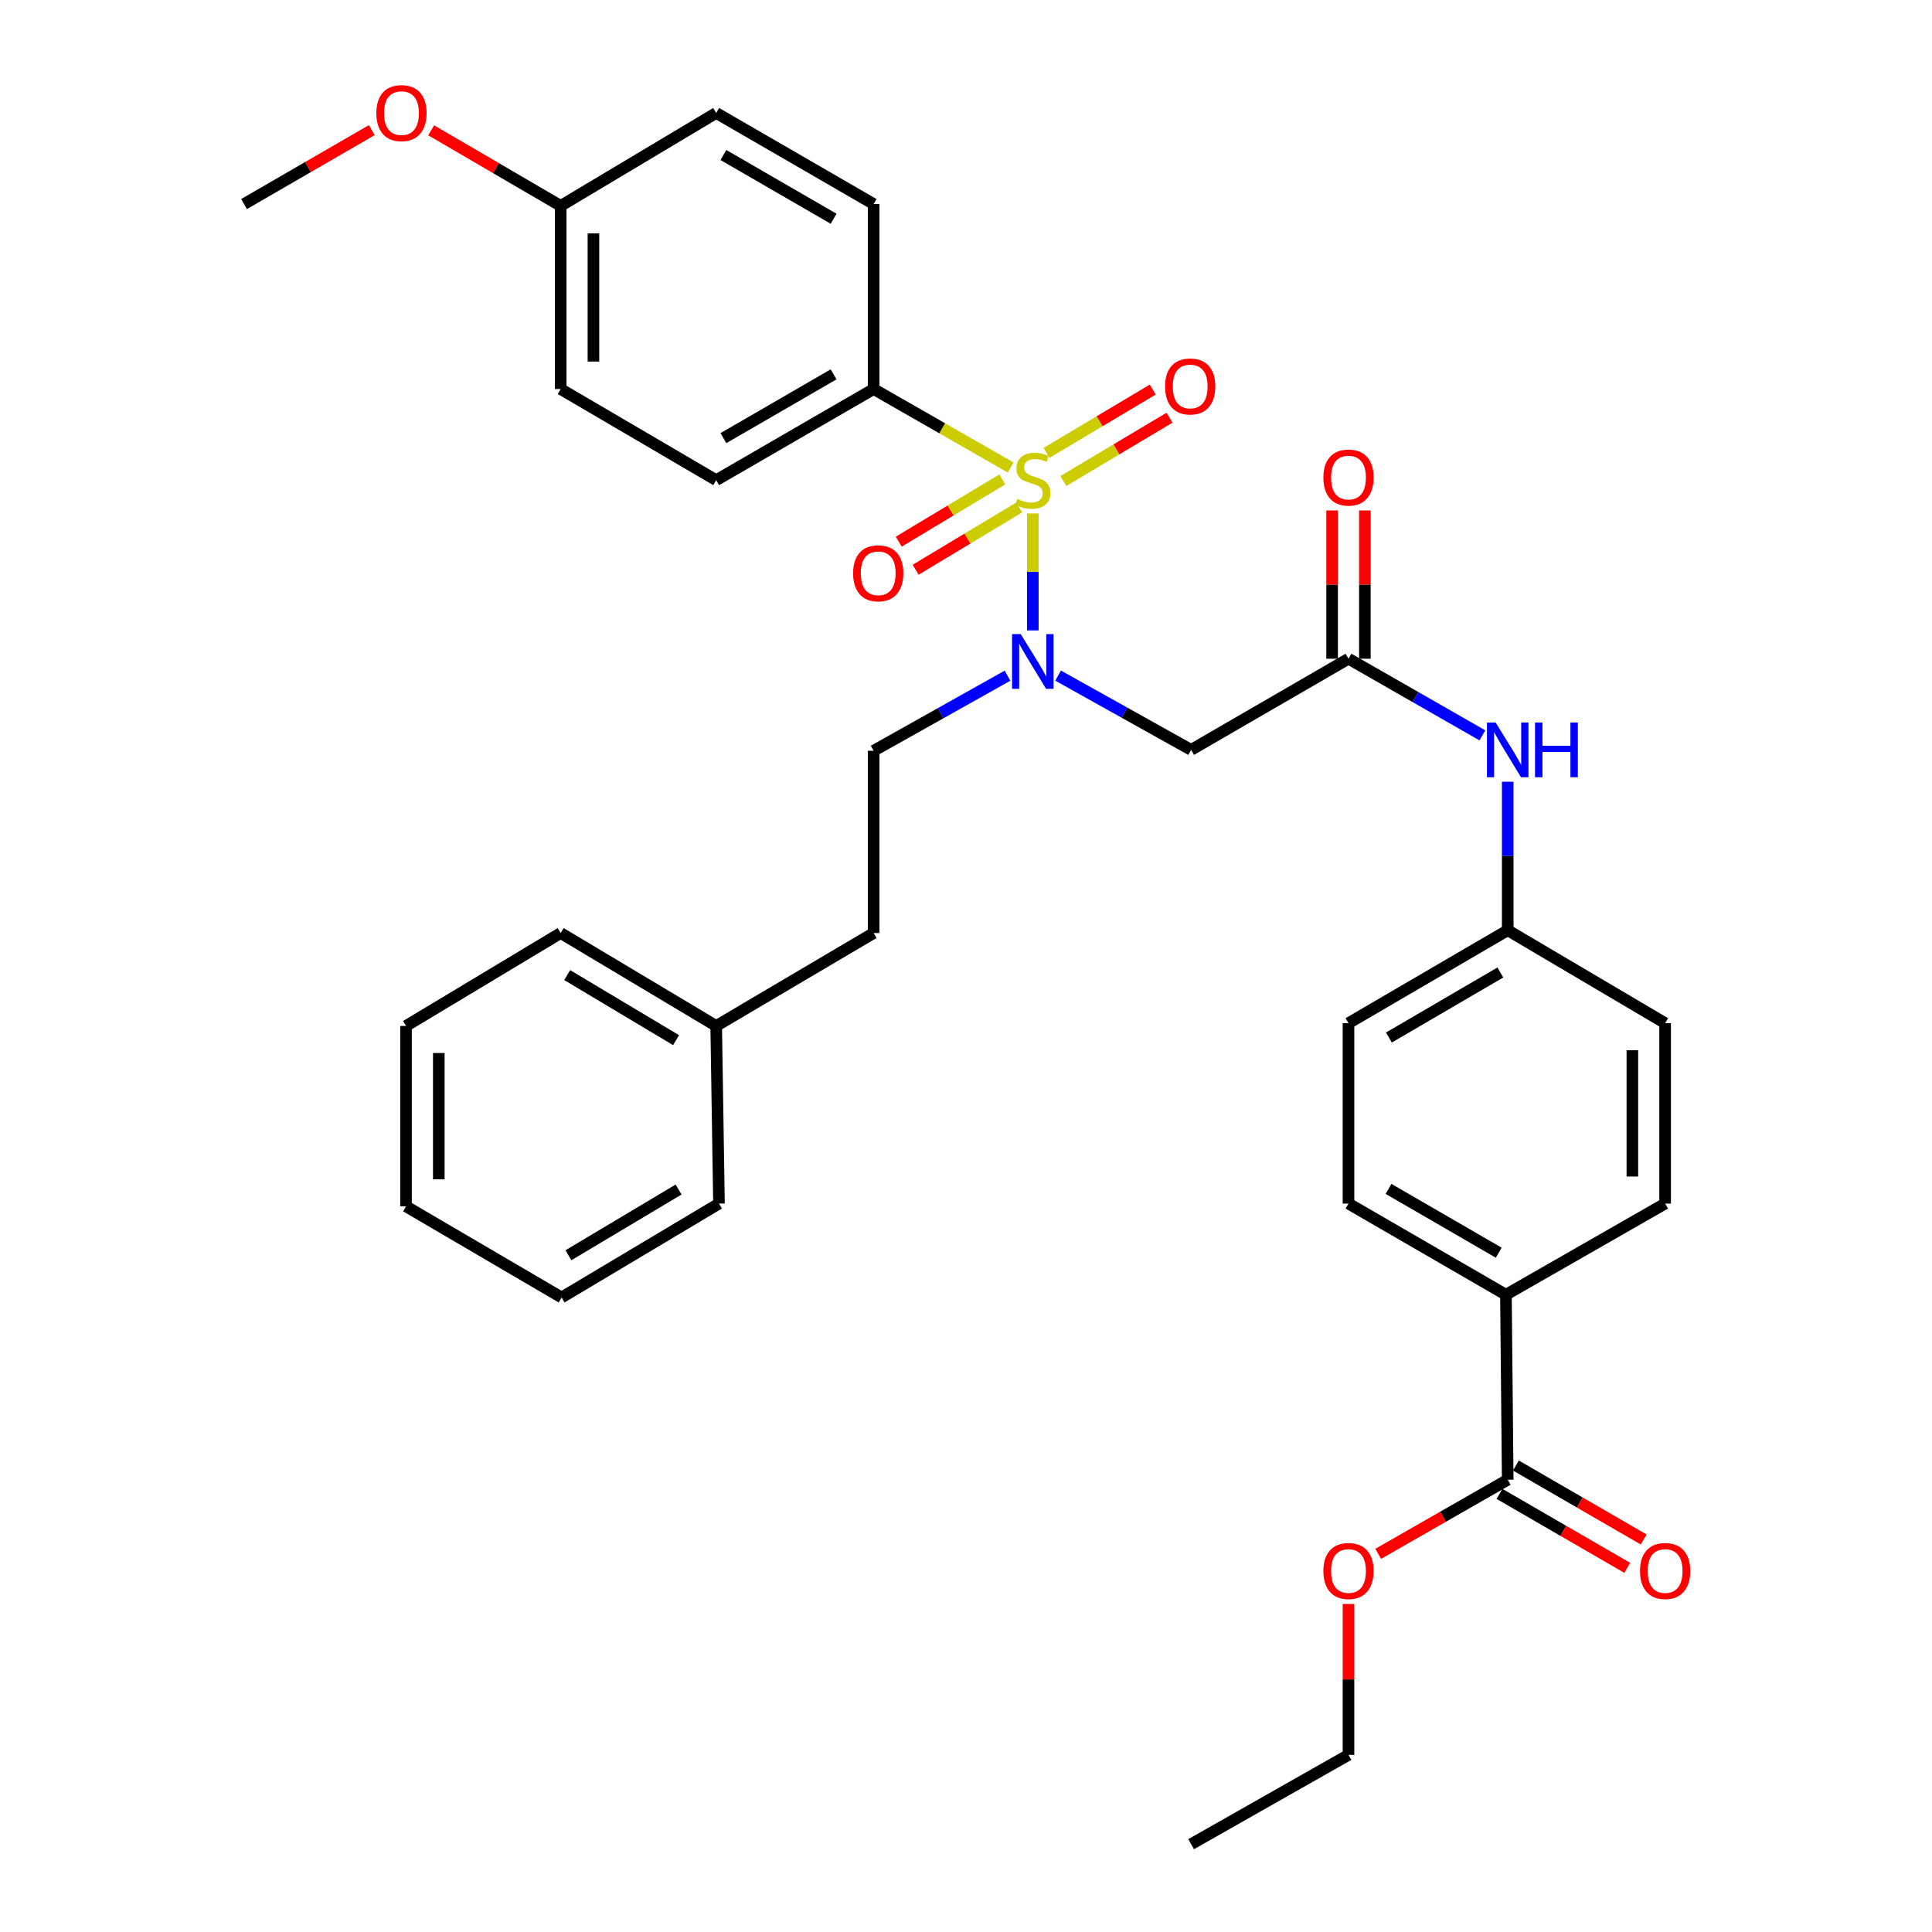 <?xml version='1.0' encoding='iso-8859-1'?>
<svg version='1.1' baseProfile='full'
              xmlns='http://www.w3.org/2000/svg'
                      xmlns:rdkit='http://www.rdkit.org/xml'
                      xmlns:xlink='http://www.w3.org/1999/xlink'
                  xml:space='preserve'
width='1000px' height='1000px' viewBox='0 0 1000 1000'>
<!-- END OF HEADER -->
<rect style='opacity:1.0;fill:#FFFFFF;stroke:none' width='1000' height='1000' x='0' y='0'> </rect>
<path class='bond-0' d='M 534.581,265.761 L 534.581,296.035' style='fill:none;fill-rule:evenodd;stroke:#CCCC00;stroke-width:6px;stroke-linecap:butt;stroke-linejoin:miter;stroke-opacity:1' />
<path class='bond-0' d='M 534.581,296.035 L 534.581,326.308' style='fill:none;fill-rule:evenodd;stroke:#0000FF;stroke-width:6px;stroke-linecap:butt;stroke-linejoin:miter;stroke-opacity:1' />
<path class='bond-3' d='M 523.128,241.977 L 487.659,221.671' style='fill:none;fill-rule:evenodd;stroke:#CCCC00;stroke-width:6px;stroke-linecap:butt;stroke-linejoin:miter;stroke-opacity:1' />
<path class='bond-3' d='M 487.659,221.671 L 452.19,201.365' style='fill:none;fill-rule:evenodd;stroke:#000000;stroke-width:6px;stroke-linecap:butt;stroke-linejoin:miter;stroke-opacity:1' />
<path class='bond-5' d='M 518.796,248.131 L 491.996,264.249' style='fill:none;fill-rule:evenodd;stroke:#CCCC00;stroke-width:6px;stroke-linecap:butt;stroke-linejoin:miter;stroke-opacity:1' />
<path class='bond-5' d='M 491.996,264.249 L 465.195,280.367' style='fill:none;fill-rule:evenodd;stroke:#FF0000;stroke-width:6px;stroke-linecap:butt;stroke-linejoin:miter;stroke-opacity:1' />
<path class='bond-5' d='M 527.537,262.666 L 500.737,278.784' style='fill:none;fill-rule:evenodd;stroke:#CCCC00;stroke-width:6px;stroke-linecap:butt;stroke-linejoin:miter;stroke-opacity:1' />
<path class='bond-5' d='M 500.737,278.784 L 473.936,294.902' style='fill:none;fill-rule:evenodd;stroke:#FF0000;stroke-width:6px;stroke-linecap:butt;stroke-linejoin:miter;stroke-opacity:1' />
<path class='bond-6' d='M 550.376,248.988 L 577.861,232.596' style='fill:none;fill-rule:evenodd;stroke:#CCCC00;stroke-width:6px;stroke-linecap:butt;stroke-linejoin:miter;stroke-opacity:1' />
<path class='bond-6' d='M 577.861,232.596 L 605.346,216.203' style='fill:none;fill-rule:evenodd;stroke:#FF0000;stroke-width:6px;stroke-linecap:butt;stroke-linejoin:miter;stroke-opacity:1' />
<path class='bond-6' d='M 541.688,234.421 L 569.173,218.029' style='fill:none;fill-rule:evenodd;stroke:#CCCC00;stroke-width:6px;stroke-linecap:butt;stroke-linejoin:miter;stroke-opacity:1' />
<path class='bond-6' d='M 569.173,218.029 L 596.658,201.637' style='fill:none;fill-rule:evenodd;stroke:#FF0000;stroke-width:6px;stroke-linecap:butt;stroke-linejoin:miter;stroke-opacity:1' />
<path class='bond-1' d='M 547.667,349.69 L 582.094,368.911' style='fill:none;fill-rule:evenodd;stroke:#0000FF;stroke-width:6px;stroke-linecap:butt;stroke-linejoin:miter;stroke-opacity:1' />
<path class='bond-1' d='M 582.094,368.911 L 616.521,388.131' style='fill:none;fill-rule:evenodd;stroke:#000000;stroke-width:6px;stroke-linecap:butt;stroke-linejoin:miter;stroke-opacity:1' />
<path class='bond-9' d='M 521.479,349.734 L 486.835,369.168' style='fill:none;fill-rule:evenodd;stroke:#0000FF;stroke-width:6px;stroke-linecap:butt;stroke-linejoin:miter;stroke-opacity:1' />
<path class='bond-9' d='M 486.835,369.168 L 452.19,388.602' style='fill:none;fill-rule:evenodd;stroke:#000000;stroke-width:6px;stroke-linecap:butt;stroke-linejoin:miter;stroke-opacity:1' />
<path class='bond-2' d='M 616.521,388.131 L 697.979,340.952' style='fill:none;fill-rule:evenodd;stroke:#000000;stroke-width:6px;stroke-linecap:butt;stroke-linejoin:miter;stroke-opacity:1' />
<path class='bond-7' d='M 697.979,340.952 L 732.628,360.788' style='fill:none;fill-rule:evenodd;stroke:#000000;stroke-width:6px;stroke-linecap:butt;stroke-linejoin:miter;stroke-opacity:1' />
<path class='bond-7' d='M 732.628,360.788 L 767.276,380.623' style='fill:none;fill-rule:evenodd;stroke:#0000FF;stroke-width:6px;stroke-linecap:butt;stroke-linejoin:miter;stroke-opacity:1' />
<path class='bond-10' d='M 706.46,340.952 L 706.46,302.58' style='fill:none;fill-rule:evenodd;stroke:#000000;stroke-width:6px;stroke-linecap:butt;stroke-linejoin:miter;stroke-opacity:1' />
<path class='bond-10' d='M 706.46,302.58 L 706.46,264.208' style='fill:none;fill-rule:evenodd;stroke:#FF0000;stroke-width:6px;stroke-linecap:butt;stroke-linejoin:miter;stroke-opacity:1' />
<path class='bond-10' d='M 689.499,340.952 L 689.499,302.58' style='fill:none;fill-rule:evenodd;stroke:#000000;stroke-width:6px;stroke-linecap:butt;stroke-linejoin:miter;stroke-opacity:1' />
<path class='bond-10' d='M 689.499,302.58 L 689.499,264.208' style='fill:none;fill-rule:evenodd;stroke:#FF0000;stroke-width:6px;stroke-linecap:butt;stroke-linejoin:miter;stroke-opacity:1' />
<path class='bond-12' d='M 452.19,201.365 L 370.702,248.534' style='fill:none;fill-rule:evenodd;stroke:#000000;stroke-width:6px;stroke-linecap:butt;stroke-linejoin:miter;stroke-opacity:1' />
<path class='bond-12' d='M 431.469,193.761 L 374.429,226.78' style='fill:none;fill-rule:evenodd;stroke:#000000;stroke-width:6px;stroke-linecap:butt;stroke-linejoin:miter;stroke-opacity:1' />
<path class='bond-13' d='M 452.19,201.365 L 452.19,105.621' style='fill:none;fill-rule:evenodd;stroke:#000000;stroke-width:6px;stroke-linecap:butt;stroke-linejoin:miter;stroke-opacity:1' />
<path class='bond-4' d='M 780.39,765.895 L 779.467,670.151' style='fill:none;fill-rule:evenodd;stroke:#000000;stroke-width:6px;stroke-linecap:butt;stroke-linejoin:miter;stroke-opacity:1' />
<path class='bond-11' d='M 776.141,773.234 L 809.203,792.374' style='fill:none;fill-rule:evenodd;stroke:#000000;stroke-width:6px;stroke-linecap:butt;stroke-linejoin:miter;stroke-opacity:1' />
<path class='bond-11' d='M 809.203,792.374 L 842.265,811.515' style='fill:none;fill-rule:evenodd;stroke:#FF0000;stroke-width:6px;stroke-linecap:butt;stroke-linejoin:miter;stroke-opacity:1' />
<path class='bond-11' d='M 784.639,758.555 L 817.701,777.696' style='fill:none;fill-rule:evenodd;stroke:#000000;stroke-width:6px;stroke-linecap:butt;stroke-linejoin:miter;stroke-opacity:1' />
<path class='bond-11' d='M 817.701,777.696 L 850.763,796.836' style='fill:none;fill-rule:evenodd;stroke:#FF0000;stroke-width:6px;stroke-linecap:butt;stroke-linejoin:miter;stroke-opacity:1' />
<path class='bond-17' d='M 780.39,765.895 L 746.872,785.08' style='fill:none;fill-rule:evenodd;stroke:#000000;stroke-width:6px;stroke-linecap:butt;stroke-linejoin:miter;stroke-opacity:1' />
<path class='bond-17' d='M 746.872,785.08 L 713.353,804.265' style='fill:none;fill-rule:evenodd;stroke:#FF0000;stroke-width:6px;stroke-linecap:butt;stroke-linejoin:miter;stroke-opacity:1' />
<path class='bond-16' d='M 780.39,404.625 L 780.39,443.058' style='fill:none;fill-rule:evenodd;stroke:#0000FF;stroke-width:6px;stroke-linecap:butt;stroke-linejoin:miter;stroke-opacity:1' />
<path class='bond-16' d='M 780.39,443.058 L 780.39,481.491' style='fill:none;fill-rule:evenodd;stroke:#000000;stroke-width:6px;stroke-linecap:butt;stroke-linejoin:miter;stroke-opacity:1' />
<path class='bond-8' d='M 779.467,670.151 L 697.979,622.972' style='fill:none;fill-rule:evenodd;stroke:#000000;stroke-width:6px;stroke-linecap:butt;stroke-linejoin:miter;stroke-opacity:1' />
<path class='bond-8' d='M 775.742,648.396 L 718.701,615.371' style='fill:none;fill-rule:evenodd;stroke:#000000;stroke-width:6px;stroke-linecap:butt;stroke-linejoin:miter;stroke-opacity:1' />
<path class='bond-36' d='M 779.467,670.151 L 861.868,622.972' style='fill:none;fill-rule:evenodd;stroke:#000000;stroke-width:6px;stroke-linecap:butt;stroke-linejoin:miter;stroke-opacity:1' />
<path class='bond-19' d='M 452.19,388.602 L 452.19,482.932' style='fill:none;fill-rule:evenodd;stroke:#000000;stroke-width:6px;stroke-linecap:butt;stroke-linejoin:miter;stroke-opacity:1' />
<path class='bond-23' d='M 370.702,248.534 L 290.205,201.365' style='fill:none;fill-rule:evenodd;stroke:#000000;stroke-width:6px;stroke-linecap:butt;stroke-linejoin:miter;stroke-opacity:1' />
<path class='bond-22' d='M 452.19,105.621 L 370.702,58.47' style='fill:none;fill-rule:evenodd;stroke:#000000;stroke-width:6px;stroke-linecap:butt;stroke-linejoin:miter;stroke-opacity:1' />
<path class='bond-22' d='M 431.472,113.229 L 374.431,80.223' style='fill:none;fill-rule:evenodd;stroke:#000000;stroke-width:6px;stroke-linecap:butt;stroke-linejoin:miter;stroke-opacity:1' />
<path class='bond-14' d='M 861.868,622.972 L 861.868,529.593' style='fill:none;fill-rule:evenodd;stroke:#000000;stroke-width:6px;stroke-linecap:butt;stroke-linejoin:miter;stroke-opacity:1' />
<path class='bond-14' d='M 844.907,608.965 L 844.907,543.6' style='fill:none;fill-rule:evenodd;stroke:#000000;stroke-width:6px;stroke-linecap:butt;stroke-linejoin:miter;stroke-opacity:1' />
<path class='bond-15' d='M 697.979,622.972 L 697.979,529.593' style='fill:none;fill-rule:evenodd;stroke:#000000;stroke-width:6px;stroke-linecap:butt;stroke-linejoin:miter;stroke-opacity:1' />
<path class='bond-20' d='M 780.39,481.491 L 861.868,529.593' style='fill:none;fill-rule:evenodd;stroke:#000000;stroke-width:6px;stroke-linecap:butt;stroke-linejoin:miter;stroke-opacity:1' />
<path class='bond-21' d='M 780.39,481.491 L 697.979,529.593' style='fill:none;fill-rule:evenodd;stroke:#000000;stroke-width:6px;stroke-linecap:butt;stroke-linejoin:miter;stroke-opacity:1' />
<path class='bond-21' d='M 776.578,503.354 L 718.891,537.026' style='fill:none;fill-rule:evenodd;stroke:#000000;stroke-width:6px;stroke-linecap:butt;stroke-linejoin:miter;stroke-opacity:1' />
<path class='bond-26' d='M 697.979,830.206 L 697.979,869.267' style='fill:none;fill-rule:evenodd;stroke:#FF0000;stroke-width:6px;stroke-linecap:butt;stroke-linejoin:miter;stroke-opacity:1' />
<path class='bond-26' d='M 697.979,869.267 L 697.979,908.327' style='fill:none;fill-rule:evenodd;stroke:#000000;stroke-width:6px;stroke-linecap:butt;stroke-linejoin:miter;stroke-opacity:1' />
<path class='bond-18' d='M 290.205,106.563 L 370.702,58.47' style='fill:none;fill-rule:evenodd;stroke:#000000;stroke-width:6px;stroke-linecap:butt;stroke-linejoin:miter;stroke-opacity:1' />
<path class='bond-25' d='M 290.205,106.563 L 256.692,87.006' style='fill:none;fill-rule:evenodd;stroke:#000000;stroke-width:6px;stroke-linecap:butt;stroke-linejoin:miter;stroke-opacity:1' />
<path class='bond-25' d='M 256.692,87.006 L 223.18,67.449' style='fill:none;fill-rule:evenodd;stroke:#FF0000;stroke-width:6px;stroke-linecap:butt;stroke-linejoin:miter;stroke-opacity:1' />
<path class='bond-34' d='M 290.205,106.563 L 290.205,201.365' style='fill:none;fill-rule:evenodd;stroke:#000000;stroke-width:6px;stroke-linecap:butt;stroke-linejoin:miter;stroke-opacity:1' />
<path class='bond-34' d='M 307.166,120.784 L 307.166,187.144' style='fill:none;fill-rule:evenodd;stroke:#000000;stroke-width:6px;stroke-linecap:butt;stroke-linejoin:miter;stroke-opacity:1' />
<path class='bond-24' d='M 452.19,482.932 L 370.702,531.035' style='fill:none;fill-rule:evenodd;stroke:#000000;stroke-width:6px;stroke-linecap:butt;stroke-linejoin:miter;stroke-opacity:1' />
<path class='bond-27' d='M 370.702,531.035 L 290.205,482.932' style='fill:none;fill-rule:evenodd;stroke:#000000;stroke-width:6px;stroke-linecap:butt;stroke-linejoin:miter;stroke-opacity:1' />
<path class='bond-27' d='M 349.928,538.379 L 293.579,504.707' style='fill:none;fill-rule:evenodd;stroke:#000000;stroke-width:6px;stroke-linecap:butt;stroke-linejoin:miter;stroke-opacity:1' />
<path class='bond-28' d='M 370.702,531.035 L 372.144,622.972' style='fill:none;fill-rule:evenodd;stroke:#000000;stroke-width:6px;stroke-linecap:butt;stroke-linejoin:miter;stroke-opacity:1' />
<path class='bond-29' d='M 192.441,67.355 L 159.379,86.488' style='fill:none;fill-rule:evenodd;stroke:#FF0000;stroke-width:6px;stroke-linecap:butt;stroke-linejoin:miter;stroke-opacity:1' />
<path class='bond-29' d='M 159.379,86.488 L 126.317,105.621' style='fill:none;fill-rule:evenodd;stroke:#000000;stroke-width:6px;stroke-linecap:butt;stroke-linejoin:miter;stroke-opacity:1' />
<path class='bond-30' d='M 697.979,908.327 L 616.521,954.545' style='fill:none;fill-rule:evenodd;stroke:#000000;stroke-width:6px;stroke-linecap:butt;stroke-linejoin:miter;stroke-opacity:1' />
<path class='bond-32' d='M 290.205,482.932 L 210.159,531.035' style='fill:none;fill-rule:evenodd;stroke:#000000;stroke-width:6px;stroke-linecap:butt;stroke-linejoin:miter;stroke-opacity:1' />
<path class='bond-31' d='M 372.144,622.972 L 290.685,671.574' style='fill:none;fill-rule:evenodd;stroke:#000000;stroke-width:6px;stroke-linecap:butt;stroke-linejoin:miter;stroke-opacity:1' />
<path class='bond-31' d='M 351.235,615.697 L 294.214,649.718' style='fill:none;fill-rule:evenodd;stroke:#000000;stroke-width:6px;stroke-linecap:butt;stroke-linejoin:miter;stroke-opacity:1' />
<path class='bond-33' d='M 290.685,671.574 L 210.159,624.413' style='fill:none;fill-rule:evenodd;stroke:#000000;stroke-width:6px;stroke-linecap:butt;stroke-linejoin:miter;stroke-opacity:1' />
<path class='bond-35' d='M 210.159,531.035 L 210.159,624.413' style='fill:none;fill-rule:evenodd;stroke:#000000;stroke-width:6px;stroke-linecap:butt;stroke-linejoin:miter;stroke-opacity:1' />
<path class='bond-35' d='M 227.12,545.042 L 227.12,610.407' style='fill:none;fill-rule:evenodd;stroke:#000000;stroke-width:6px;stroke-linecap:butt;stroke-linejoin:miter;stroke-opacity:1' />
<path  class='atom-0' d='M 526.581 258.254
Q 526.901 258.374, 528.221 258.934
Q 529.541 259.494, 530.981 259.854
Q 532.461 260.174, 533.901 260.174
Q 536.581 260.174, 538.141 258.894
Q 539.701 257.574, 539.701 255.294
Q 539.701 253.734, 538.901 252.774
Q 538.141 251.814, 536.941 251.294
Q 535.741 250.774, 533.741 250.174
Q 531.221 249.414, 529.701 248.694
Q 528.221 247.974, 527.141 246.454
Q 526.101 244.934, 526.101 242.374
Q 526.101 238.814, 528.501 236.614
Q 530.941 234.414, 535.741 234.414
Q 539.021 234.414, 542.741 235.974
L 541.821 239.054
Q 538.421 237.654, 535.861 237.654
Q 533.101 237.654, 531.581 238.814
Q 530.061 239.934, 530.101 241.894
Q 530.101 243.414, 530.861 244.334
Q 531.661 245.254, 532.781 245.774
Q 533.941 246.294, 535.861 246.894
Q 538.421 247.694, 539.941 248.494
Q 541.461 249.294, 542.541 250.934
Q 543.661 252.534, 543.661 255.294
Q 543.661 259.214, 541.021 261.334
Q 538.421 263.414, 534.061 263.414
Q 531.541 263.414, 529.621 262.854
Q 527.741 262.334, 525.501 261.414
L 526.581 258.254
' fill='#CCCC00'/>
<path  class='atom-1' d='M 528.321 328.224
L 537.601 343.224
Q 538.521 344.704, 540.001 347.384
Q 541.481 350.064, 541.561 350.224
L 541.561 328.224
L 545.321 328.224
L 545.321 356.544
L 541.441 356.544
L 531.481 340.144
Q 530.321 338.224, 529.081 336.024
Q 527.881 333.824, 527.521 333.144
L 527.521 356.544
L 523.841 356.544
L 523.841 328.224
L 528.321 328.224
' fill='#0000FF'/>
<path  class='atom-6' d='M 441.564 296.736
Q 441.564 289.936, 444.924 286.136
Q 448.284 282.336, 454.564 282.336
Q 460.844 282.336, 464.204 286.136
Q 467.564 289.936, 467.564 296.736
Q 467.564 303.616, 464.164 307.536
Q 460.764 311.416, 454.564 311.416
Q 448.324 311.416, 444.924 307.536
Q 441.564 303.656, 441.564 296.736
M 454.564 308.216
Q 458.884 308.216, 461.204 305.336
Q 463.564 302.416, 463.564 296.736
Q 463.564 291.176, 461.204 288.376
Q 458.884 285.536, 454.564 285.536
Q 450.244 285.536, 447.884 288.336
Q 445.564 291.136, 445.564 296.736
Q 445.564 302.456, 447.884 305.336
Q 450.244 308.216, 454.564 308.216
' fill='#FF0000'/>
<path  class='atom-7' d='M 603.04 200.031
Q 603.04 193.231, 606.4 189.431
Q 609.76 185.631, 616.04 185.631
Q 622.32 185.631, 625.68 189.431
Q 629.04 193.231, 629.04 200.031
Q 629.04 206.911, 625.64 210.831
Q 622.24 214.711, 616.04 214.711
Q 609.8 214.711, 606.4 210.831
Q 603.04 206.951, 603.04 200.031
M 616.04 211.511
Q 620.36 211.511, 622.68 208.631
Q 625.04 205.711, 625.04 200.031
Q 625.04 194.471, 622.68 191.671
Q 620.36 188.831, 616.04 188.831
Q 611.72 188.831, 609.36 191.631
Q 607.04 194.431, 607.04 200.031
Q 607.04 205.751, 609.36 208.631
Q 611.72 211.511, 616.04 211.511
' fill='#FF0000'/>
<path  class='atom-8' d='M 774.13 373.971
L 783.41 388.971
Q 784.33 390.451, 785.81 393.131
Q 787.29 395.811, 787.37 395.971
L 787.37 373.971
L 791.13 373.971
L 791.13 402.291
L 787.25 402.291
L 777.29 385.891
Q 776.13 383.971, 774.89 381.771
Q 773.69 379.571, 773.33 378.891
L 773.33 402.291
L 769.65 402.291
L 769.65 373.971
L 774.13 373.971
' fill='#0000FF'/>
<path  class='atom-8' d='M 794.53 373.971
L 798.37 373.971
L 798.37 386.011
L 812.85 386.011
L 812.85 373.971
L 816.69 373.971
L 816.69 402.291
L 812.85 402.291
L 812.85 389.211
L 798.37 389.211
L 798.37 402.291
L 794.53 402.291
L 794.53 373.971
' fill='#0000FF'/>
<path  class='atom-11' d='M 684.979 247.182
Q 684.979 240.382, 688.339 236.582
Q 691.699 232.782, 697.979 232.782
Q 704.259 232.782, 707.619 236.582
Q 710.979 240.382, 710.979 247.182
Q 710.979 254.062, 707.579 257.982
Q 704.179 261.862, 697.979 261.862
Q 691.739 261.862, 688.339 257.982
Q 684.979 254.102, 684.979 247.182
M 697.979 258.662
Q 702.299 258.662, 704.619 255.782
Q 706.979 252.862, 706.979 247.182
Q 706.979 241.622, 704.619 238.822
Q 702.299 235.982, 697.979 235.982
Q 693.659 235.982, 691.299 238.782
Q 688.979 241.582, 688.979 247.182
Q 688.979 252.902, 691.299 255.782
Q 693.659 258.662, 697.979 258.662
' fill='#FF0000'/>
<path  class='atom-12' d='M 848.868 813.144
Q 848.868 806.344, 852.228 802.544
Q 855.588 798.744, 861.868 798.744
Q 868.148 798.744, 871.508 802.544
Q 874.868 806.344, 874.868 813.144
Q 874.868 820.024, 871.468 823.944
Q 868.068 827.824, 861.868 827.824
Q 855.628 827.824, 852.228 823.944
Q 848.868 820.064, 848.868 813.144
M 861.868 824.624
Q 866.188 824.624, 868.508 821.744
Q 870.868 818.824, 870.868 813.144
Q 870.868 807.584, 868.508 804.784
Q 866.188 801.944, 861.868 801.944
Q 857.548 801.944, 855.188 804.744
Q 852.868 807.544, 852.868 813.144
Q 852.868 818.864, 855.188 821.744
Q 857.548 824.624, 861.868 824.624
' fill='#FF0000'/>
<path  class='atom-18' d='M 684.979 813.144
Q 684.979 806.344, 688.339 802.544
Q 691.699 798.744, 697.979 798.744
Q 704.259 798.744, 707.619 802.544
Q 710.979 806.344, 710.979 813.144
Q 710.979 820.024, 707.579 823.944
Q 704.179 827.824, 697.979 827.824
Q 691.739 827.824, 688.339 823.944
Q 684.979 820.064, 684.979 813.144
M 697.979 824.624
Q 702.299 824.624, 704.619 821.744
Q 706.979 818.824, 706.979 813.144
Q 706.979 807.584, 704.619 804.784
Q 702.299 801.944, 697.979 801.944
Q 693.659 801.944, 691.299 804.744
Q 688.979 807.544, 688.979 813.144
Q 688.979 818.864, 691.299 821.744
Q 693.659 824.624, 697.979 824.624
' fill='#FF0000'/>
<path  class='atom-26' d='M 194.794 58.55
Q 194.794 51.75, 198.154 47.95
Q 201.514 44.15, 207.794 44.15
Q 214.074 44.15, 217.434 47.95
Q 220.794 51.75, 220.794 58.55
Q 220.794 65.43, 217.394 69.35
Q 213.994 73.23, 207.794 73.23
Q 201.554 73.23, 198.154 69.35
Q 194.794 65.47, 194.794 58.55
M 207.794 70.03
Q 212.114 70.03, 214.434 67.15
Q 216.794 64.23, 216.794 58.55
Q 216.794 52.99, 214.434 50.19
Q 212.114 47.35, 207.794 47.35
Q 203.474 47.35, 201.114 50.15
Q 198.794 52.95, 198.794 58.55
Q 198.794 64.27, 201.114 67.15
Q 203.474 70.03, 207.794 70.03
' fill='#FF0000'/>
</svg>
